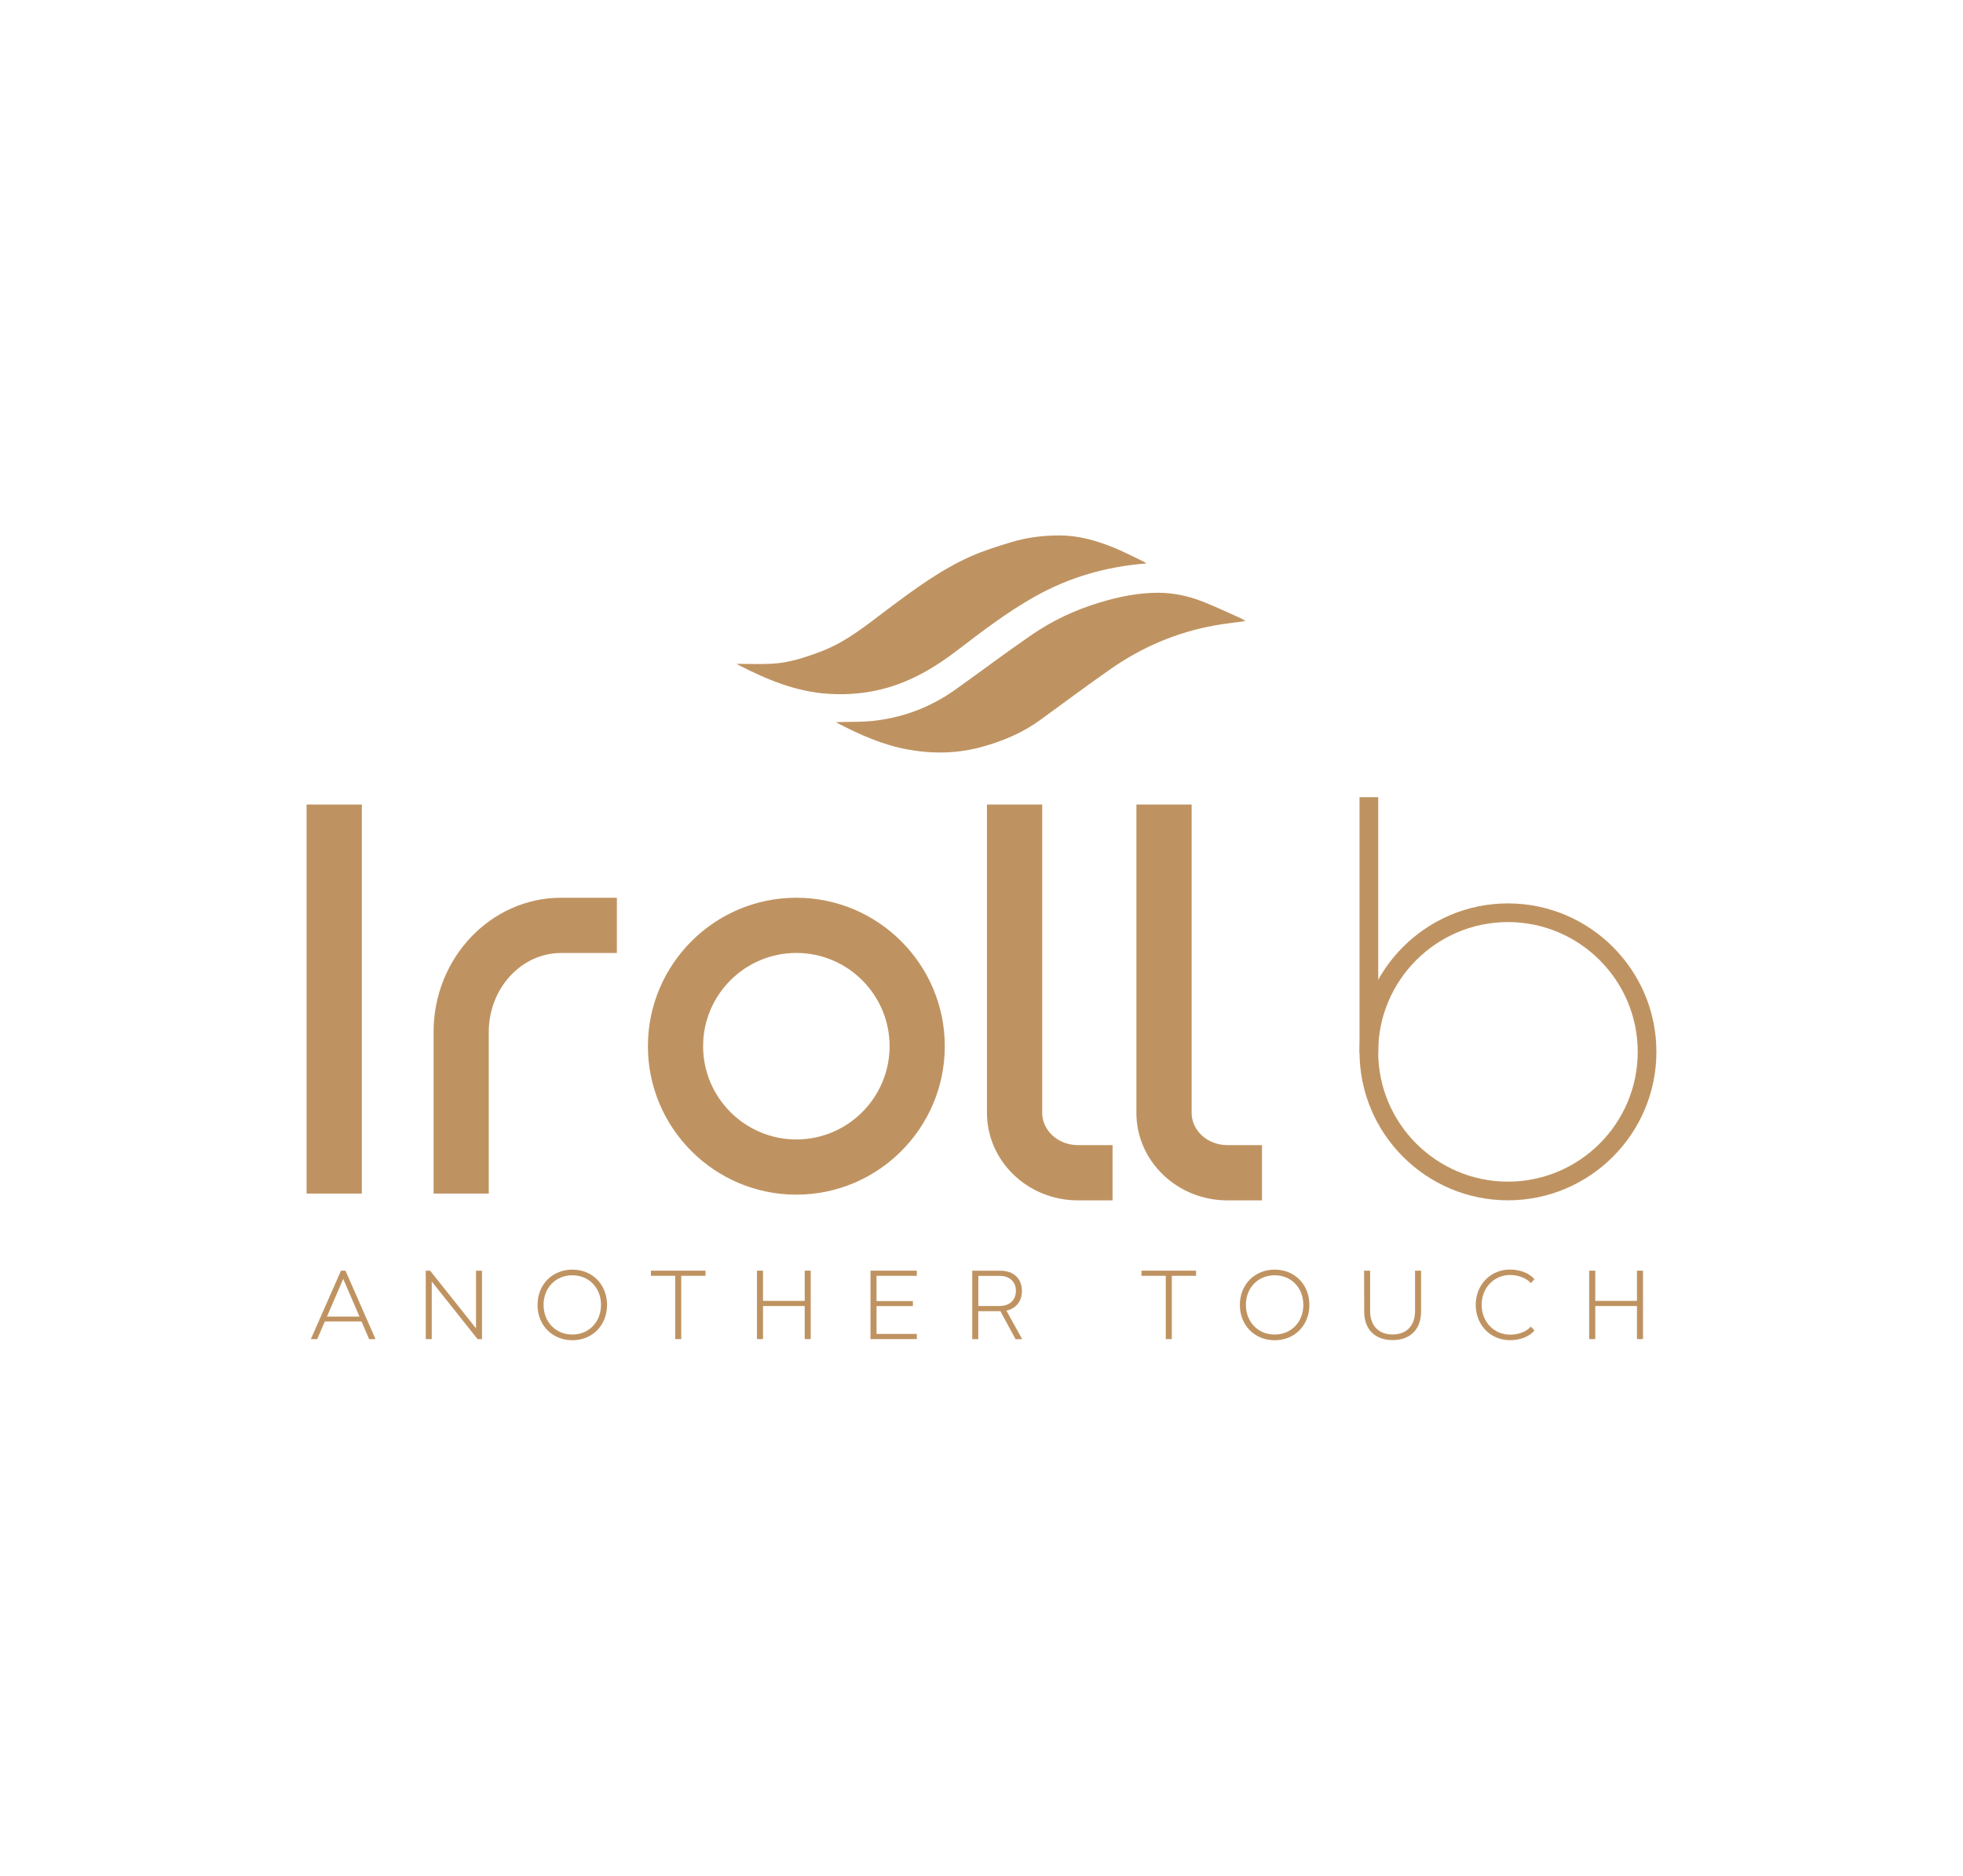 <svg xmlns="http://www.w3.org/2000/svg" xmlns:xlink="http://www.w3.org/1999/xlink" id="Layer_1" x="0px" y="0px" viewBox="0 0 357.45 341.51" style="enable-background:new 0 0 357.45 341.51;" xml:space="preserve"><style type="text/css">	.st0{fill:#083D44;}	.st1{fill:#BF9361;}	.st2{fill:#FFFFFF;}	.st3{fill:none;}	.st4{fill:#BC9360;}	.st5{fill:#A5CBCE;}	.st6{opacity:0.5;}</style><g>	<g>		<path class="st1" d="M78.95,187.92v29.4H89v-29.4c0-7.94,5.91-14.4,13.18-14.4h10.15v-10.06h-10.15   C89.37,163.46,78.95,174.43,78.95,187.92z"></path>		<path class="st1" d="M145.01,163.46c-14.91,0-27.03,12.13-27.03,27.03c0,14.91,12.13,27.03,27.03,27.03s27.03-12.13,27.03-27.03   C172.04,175.59,159.91,163.46,145.01,163.46z M145.01,207.47c-9.36,0-16.98-7.62-16.98-16.98c0-9.36,7.62-16.98,16.98-16.98   s16.98,7.62,16.98,16.98C161.98,199.86,154.37,207.47,145.01,207.47z"></path>		<path class="st1" d="M189.78,202.63v-56.14h-10.06v56.14c0,8.78,7.42,15.93,16.55,15.93h6.32V208.5h-6.32   C192.7,208.5,189.78,205.87,189.78,202.63z"></path>		<rect x="55.83" y="146.49" class="st1" width="10.06" height="70.83"></rect>		<path class="st1" d="M223.48,208.5c-3.58,0-6.49-2.64-6.49-5.87v-56.14h-10.06v56.14c0,8.78,7.42,15.93,16.55,15.93h6.32V208.5   H223.48z"></path>	</g>	<g>		<path class="st1" d="M226.79,113.08c-2.04,0.29-3.84,0.48-5.62,0.8c-6.89,1.24-13.19,3.93-18.91,7.92   c-4.34,3.02-8.57,6.19-12.85,9.3c-3.21,2.34-6.81,3.84-10.61,4.89c-4.43,1.23-8.93,1.3-13.44,0.49   c-4.57-0.82-8.77-2.69-12.86-4.82c-0.13-0.07-0.24-0.17-0.25-0.17c2.44-0.09,4.99,0.02,7.49-0.32c5.18-0.69,9.95-2.56,14.22-5.6   c4.63-3.3,9.17-6.72,13.85-9.94c3.82-2.63,7.99-4.59,12.45-5.93c3.49-1.05,7.02-1.78,10.68-1.77c2.8,0.01,5.5,0.6,8.08,1.61   c2.33,0.92,4.6,2,6.89,3.02C226.17,112.66,226.38,112.83,226.79,113.08z"></path>		<path class="st1" d="M208.76,102.59c-7.36,0.57-14.08,2.52-20.37,6.06c-5.06,2.85-9.65,6.37-14.23,9.88   c-3.97,3.03-8.19,5.5-13.01,6.81c-3.35,0.91-6.78,1.22-10.31,0.99c-5.89-0.38-11.12-2.57-16.25-5.19   c-0.1-0.05-0.19-0.12-0.44-0.27c2.27,0,4.35,0.09,6.43-0.02c3.18-0.18,6.18-1.18,9.14-2.32c4.59-1.77,8.31-4.91,12.17-7.79   c4.76-3.55,9.53-7.08,15-9.49c2.29-1.01,4.7-1.75,7.1-2.49c2.95-0.91,5.99-1.28,9.09-1.27c3.32,0.02,6.43,0.91,9.47,2.11   c1.9,0.75,3.71,1.72,5.56,2.59C208.28,102.27,208.45,102.4,208.76,102.59z"></path>	</g>	<g>		<path class="st1" d="M67.22,243.83l-1.39-3.22h-6.68l-1.39,3.22h-1.12v-0.09l5.45-12.38h0.82l5.43,12.38v0.09H67.22z    M65.46,239.72l-2.96-6.86l-2.96,6.86H65.46z"></path>		<path class="st1" d="M86.97,243.83l-8.35-10.49v10.49h-1.09v-12.46h0.8l8.35,10.49v-10.49h1.09v12.46H86.97z"></path>		<path class="st1" d="M97.88,237.6c0-3.7,2.69-6.43,6.34-6.43c3.65,0,6.32,2.72,6.32,6.43c0,3.7-2.67,6.43-6.32,6.43   C100.57,244.02,97.88,241.3,97.88,237.6z M104.22,242.99c3.01,0,5.22-2.28,5.22-5.4c0-3.12-2.21-5.39-5.22-5.39   c-3.03,0-5.24,2.28-5.24,5.39C98.99,240.71,101.19,242.99,104.22,242.99z"></path>		<path class="st1" d="M128.47,231.36v0.94h-4.42v11.52h-1.1v-11.52h-4.42v-0.94H128.47z"></path>		<path class="st1" d="M138.94,231.36v5.5h7.59v-5.5h1.1v12.46h-1.1v-6.02h-7.59v6.02h-1.1v-12.46H138.94z"></path>		<path class="st1" d="M159.61,232.31v4.59h6.62v0.91h-6.62v5.07h7.34v0.94h-8.44v-12.46h8.44v0.94H159.61z"></path>		<path class="st1" d="M182.17,238.74h-0.02h-4.01v5.09h-1.1v-12.46h5.11c2.42,0,3.94,1.44,3.94,3.67c0,1.89-1.07,3.22-2.83,3.6   l2.83,5.11v0.09h-1.16L182.17,238.74z M182.03,237.79c1.82,0,2.96-1.09,2.96-2.76c0-1.64-1.14-2.72-2.96-2.72h-3.88v5.48H182.03z"></path>		<path class="st1" d="M217.8,231.36v0.94h-4.42v11.52h-1.1v-11.52h-4.42v-0.94H217.8z"></path>		<path class="st1" d="M225.77,237.6c0-3.7,2.69-6.43,6.34-6.43s6.32,2.72,6.32,6.43c0,3.7-2.67,6.43-6.32,6.43   S225.77,241.3,225.77,237.6z M232.11,242.99c3.01,0,5.22-2.28,5.22-5.4c0-3.12-2.21-5.39-5.22-5.39c-3.03,0-5.24,2.28-5.24,5.39   C226.88,240.71,229.08,242.99,232.11,242.99z"></path>		<path class="st1" d="M258.77,231.36v7.42c0,3.26-1.96,5.22-5.2,5.22c-3.22,0-5.16-1.96-5.16-5.22l-0.02-7.42h1.1v7.35   c0,2.67,1.55,4.27,4.08,4.27c2.55,0,4.1-1.6,4.1-4.27v-7.35H258.77z"></path>		<path class="st1" d="M278.74,241.55l0.68,0.69c-0.85,1.07-2.53,1.78-4.47,1.78c-3.56,0-6.23-2.78-6.23-6.43   c0-3.65,2.67-6.43,6.23-6.43c1.94,0,3.61,0.71,4.47,1.78l-0.68,0.69c-0.68-0.84-2.19-1.48-3.74-1.48c-2.96,0-5.2,2.33-5.2,5.43   c0,3.1,2.24,5.43,5.2,5.43C276.55,243.03,278.07,242.39,278.74,241.55z"></path>		<path class="st1" d="M290.49,231.36v5.5h7.59v-5.5h1.1v12.46h-1.1v-6.02h-7.59v6.02h-1.1v-12.46H290.49z"></path>	</g>	<g>		<path class="st1" d="M274.59,164.49c-14.91,0-27.03,12.13-27.03,27.03c0,14.91,12.13,27.03,27.03,27.03   c14.91,0,27.03-12.13,27.03-27.03C301.63,176.62,289.5,164.49,274.59,164.49z M274.59,215.15c-13.03,0-23.63-10.6-23.63-23.63   c0-13.03,10.6-23.63,23.63-23.63c13.03,0,23.63,10.6,23.63,23.63C298.22,204.56,287.62,215.15,274.59,215.15z"></path>		<rect x="247.56" y="145.15" class="st1" width="3.41" height="46.59"></rect>	</g></g></svg>